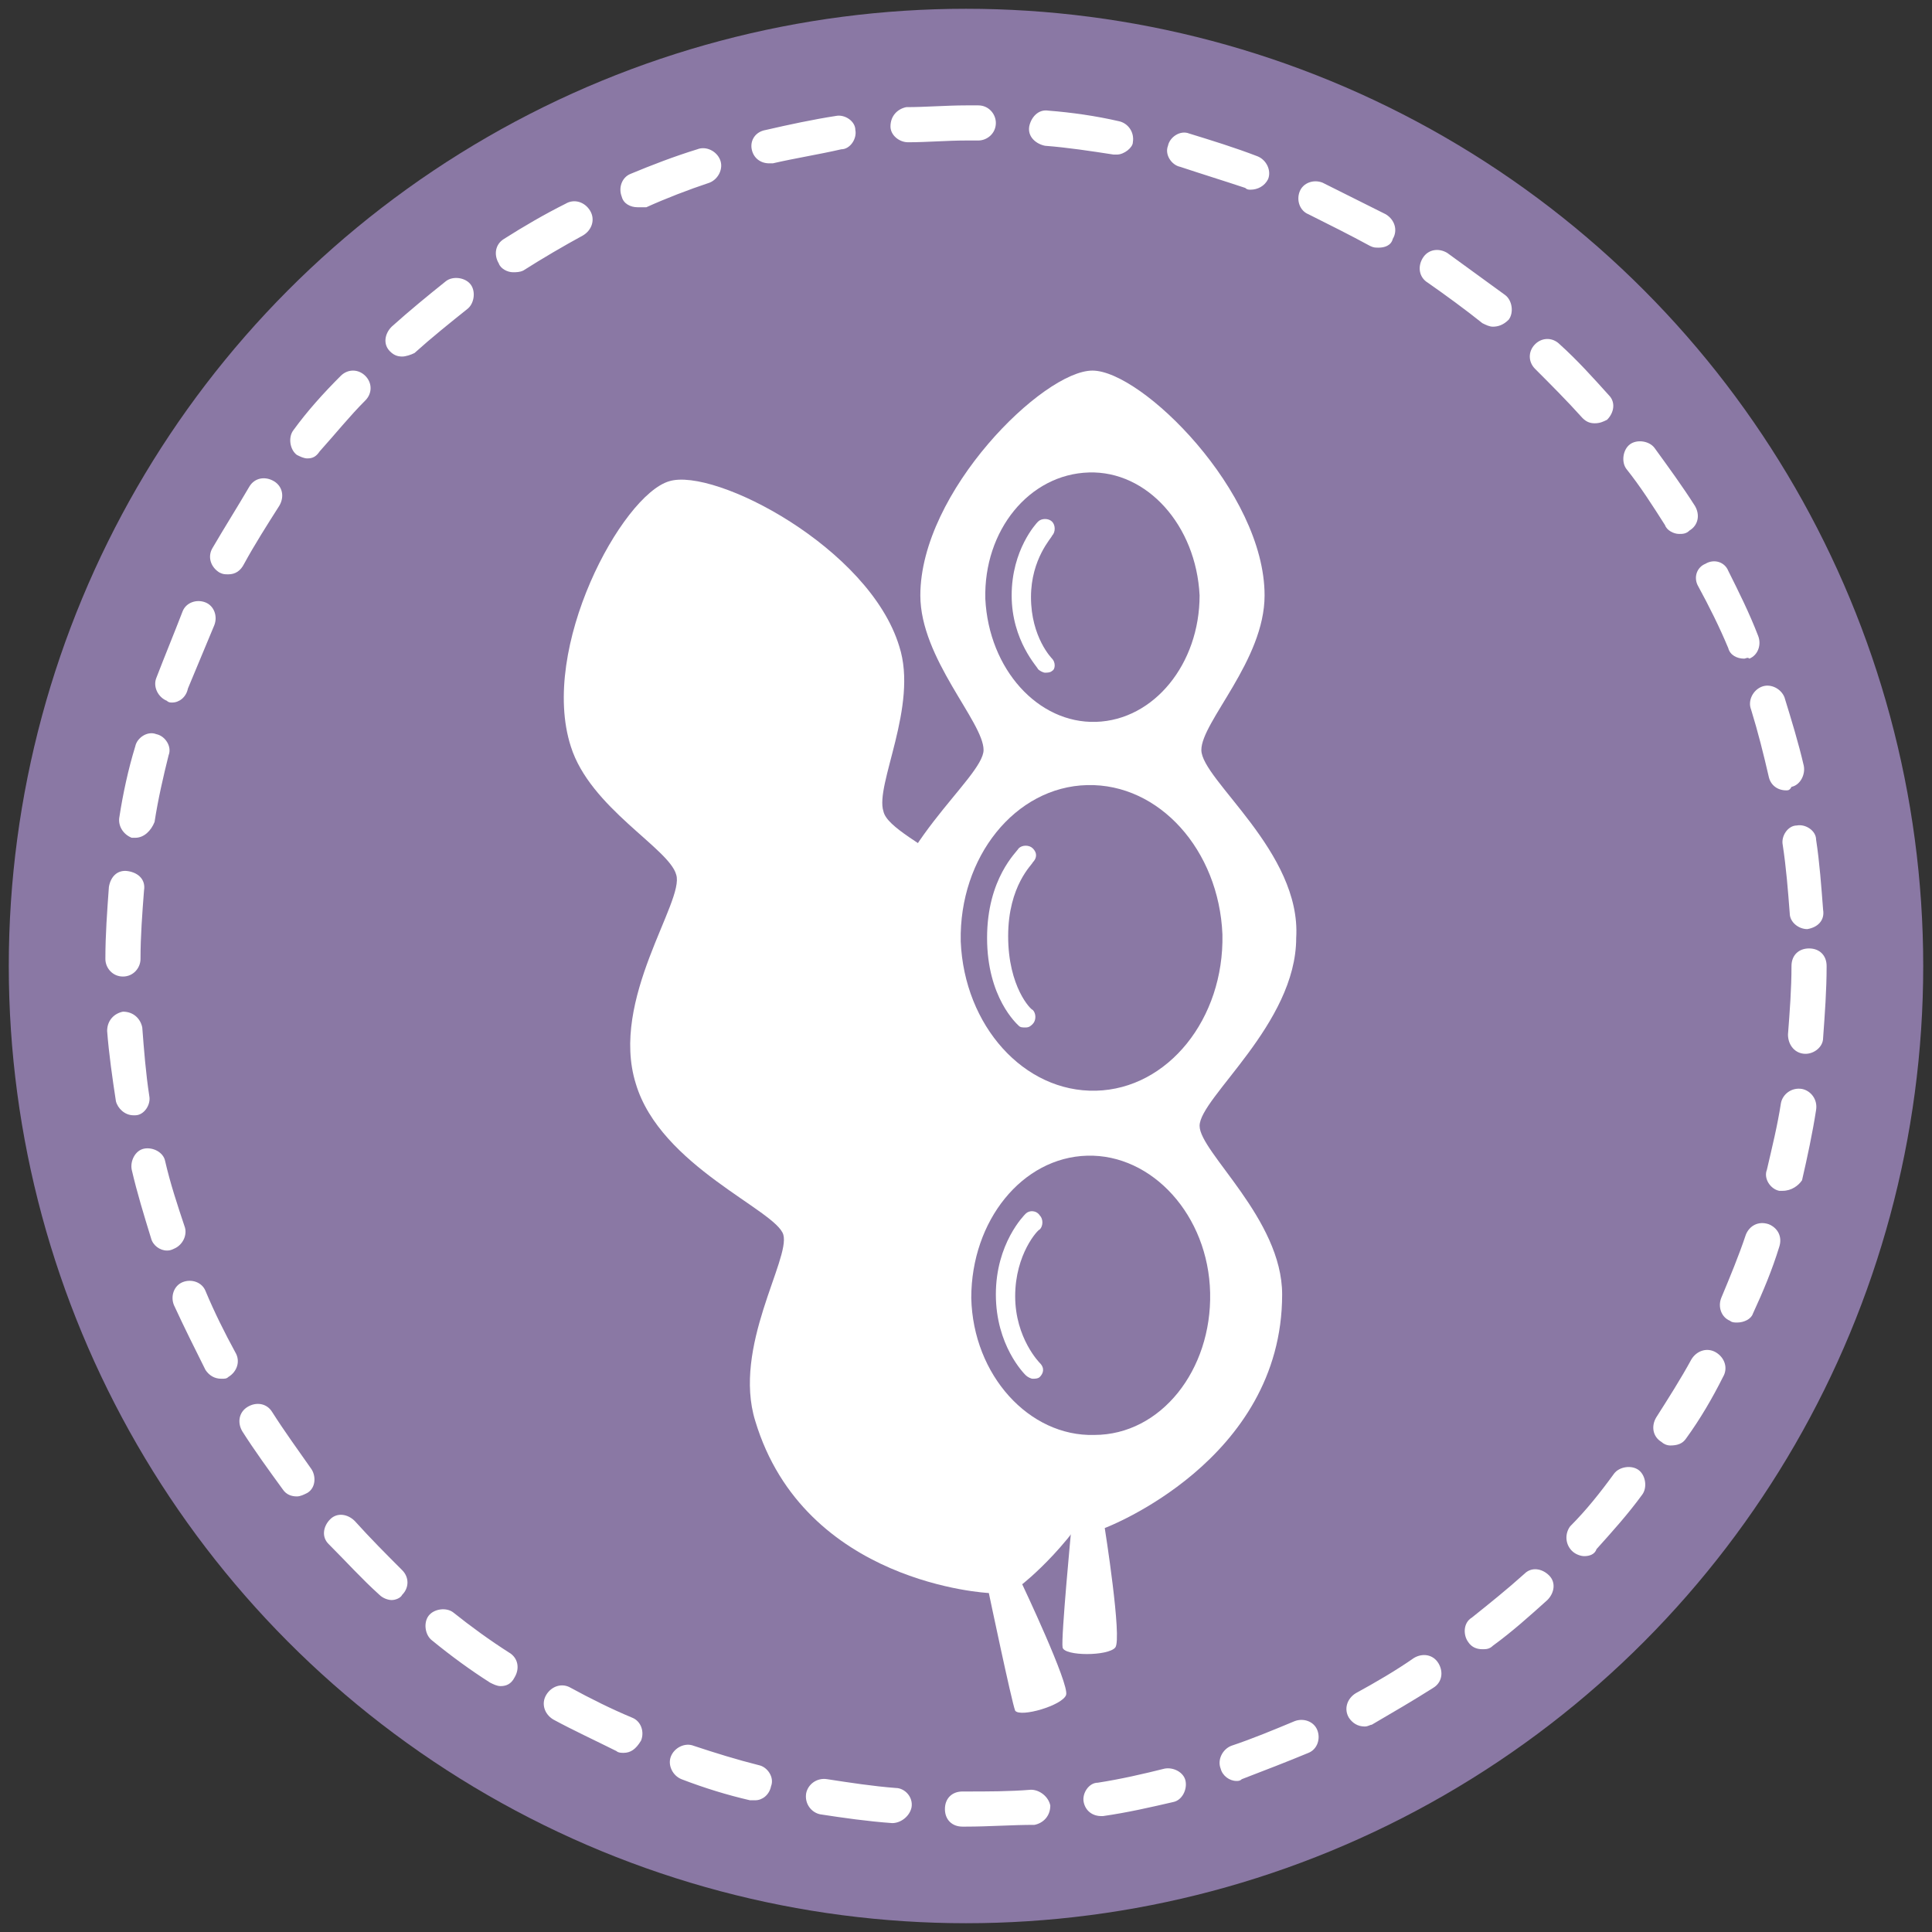 <?xml version="1.0" encoding="utf-8"?>
<!-- Generator: Adobe Illustrator 22.0.1, SVG Export Plug-In . SVG Version: 6.00 Build 0)  -->
<svg version="1.1" id="Слой_1" xmlns="http://www.w3.org/2000/svg" xmlns:xlink="http://www.w3.org/1999/xlink" x="0px" y="0px"
	 viewBox="0 0 110 110" style="enable-background:new 0 0 110 110;" xml:space="preserve">
<rect x="0" y="0" width="110" height="110" fill="#333333" stroke="none"/>
<style type="text/css">
	.st0{fill:#8A78A4;}
	.st1{fill:#FFFFFF;}
</style>
<g>
	<circle class="st0" cx="55" cy="55" r="54.5"/>
	<g>
		<path class="st1" d="M55,104h-0.2c-0.6,0-1-0.4-1-1c0-0.6,0.4-1,1-1H55c1.2,0,2.5,0,3.7-0.1c0.5,0,1,0.4,1.1,0.9
			c0,0.6-0.4,1-0.9,1.1C57.6,103.9,56.3,104,55,104z M50.8,103.8C50.8,103.8,50.8,103.8,50.8,103.8c-1.4-0.1-2.8-0.3-4.1-0.5
			c-0.5-0.1-0.9-0.6-0.8-1.2c0.1-0.5,0.6-0.9,1.2-0.8c1.3,0.2,2.6,0.4,3.9,0.5c0.5,0,1,0.5,0.9,1.1
			C51.8,103.4,51.3,103.8,50.8,103.8z M62.7,103.4c-0.5,0-0.9-0.3-1-0.8c-0.1-0.5,0.3-1.1,0.8-1.1c1.3-0.2,2.6-0.5,3.8-0.8
			c0.5-0.1,1.1,0.2,1.2,0.7c0.1,0.5-0.2,1.1-0.7,1.2c-1.3,0.3-2.6,0.6-4,0.8C62.8,103.4,62.8,103.4,62.7,103.4z M43,102.5
			c-0.1,0-0.2,0-0.3,0c-1.3-0.3-2.6-0.7-3.9-1.2c-0.5-0.2-0.8-0.8-0.6-1.3c0.2-0.5,0.8-0.8,1.3-0.6c1.2,0.4,2.5,0.8,3.7,1.1
			c0.5,0.1,0.9,0.7,0.7,1.2C43.8,102.2,43.4,102.5,43,102.5z M70.4,101.4c-0.4,0-0.8-0.3-0.9-0.7c-0.2-0.5,0.1-1.1,0.6-1.3
			c1.2-0.4,2.4-0.9,3.6-1.4c0.5-0.2,1.1,0,1.3,0.5c0.2,0.5,0,1.1-0.5,1.3c-1.2,0.5-2.5,1-3.8,1.5C70.6,101.4,70.5,101.4,70.4,101.4z
			 M35.5,99.8c-0.1,0-0.3,0-0.4-0.1c-1.2-0.6-2.5-1.2-3.6-1.8c-0.5-0.3-0.7-0.9-0.4-1.4c0.3-0.5,0.9-0.7,1.4-0.4
			c1.1,0.6,2.3,1.2,3.5,1.7c0.5,0.2,0.7,0.8,0.5,1.3C36.2,99.6,35.9,99.8,35.5,99.8z M77.7,98.3c-0.4,0-0.7-0.2-0.9-0.5
			c-0.3-0.5-0.1-1.1,0.4-1.4c1.1-0.6,2.3-1.3,3.3-2c0.5-0.3,1.1-0.2,1.4,0.3c0.3,0.5,0.2,1.1-0.3,1.4c-1.1,0.7-2.3,1.4-3.5,2.1
			C78,98.2,77.9,98.3,77.7,98.3z M28.5,96c-0.2,0-0.4-0.1-0.6-0.2c-1.1-0.7-2.2-1.5-3.3-2.4c-0.4-0.3-0.5-1-0.2-1.4
			c0.3-0.4,1-0.5,1.4-0.2c1,0.8,2.1,1.6,3.2,2.3c0.5,0.3,0.6,0.9,0.3,1.4C29.1,95.9,28.8,96,28.5,96z M84.4,93.9
			c-0.3,0-0.6-0.1-0.8-0.4c-0.3-0.4-0.3-1.1,0.2-1.4c1-0.8,2-1.6,3-2.5c0.4-0.4,1-0.3,1.4,0.1c0.4,0.4,0.3,1-0.1,1.4
			c-1,0.9-2,1.8-3.1,2.6C84.8,93.9,84.6,93.9,84.4,93.9z M22.3,91.1c-0.2,0-0.5-0.1-0.7-0.3c-1-0.9-1.9-1.9-2.9-2.9
			c-0.4-0.4-0.3-1,0.1-1.4c0.4-0.4,1-0.3,1.4,0.1c0.9,1,1.8,1.9,2.7,2.8c0.4,0.4,0.4,1,0,1.4C22.8,91,22.5,91.1,22.3,91.1z
			 M90.2,88.6c-0.2,0-0.5-0.1-0.7-0.3c-0.4-0.4-0.4-1-0.1-1.4c0.9-0.9,1.7-1.9,2.5-3c0.3-0.4,1-0.5,1.4-0.2c0.4,0.3,0.5,1,0.2,1.4
			c-0.8,1.1-1.7,2.1-2.6,3.1C90.8,88.5,90.5,88.6,90.2,88.6z M16.9,85.2c-0.3,0-0.6-0.1-0.8-0.4c-0.8-1.1-1.6-2.2-2.3-3.3
			c-0.3-0.5-0.2-1.1,0.3-1.4c0.5-0.3,1.1-0.2,1.4,0.3c0.7,1.1,1.5,2.2,2.2,3.2c0.3,0.4,0.3,1.1-0.2,1.4
			C17.3,85.1,17.1,85.2,16.9,85.2z M95.1,82.3c-0.2,0-0.4-0.1-0.5-0.2c-0.5-0.3-0.6-0.9-0.3-1.4c0.7-1.1,1.4-2.2,2-3.3
			c0.3-0.5,0.9-0.7,1.4-0.4c0.5,0.3,0.7,0.9,0.4,1.4c-0.6,1.2-1.3,2.4-2.1,3.5C95.8,82.2,95.5,82.3,95.1,82.3z M12.6,78.5
			c-0.4,0-0.7-0.2-0.9-0.5c-0.6-1.2-1.2-2.4-1.8-3.7c-0.2-0.5,0-1.1,0.5-1.3c0.5-0.2,1.1,0,1.3,0.5c0.5,1.2,1.1,2.4,1.7,3.5
			c0.3,0.5,0.1,1.1-0.4,1.4C12.9,78.5,12.8,78.5,12.6,78.5z M98.9,75.3c-0.1,0-0.3,0-0.4-0.1C98,75,97.8,74.4,98,73.9
			c0.5-1.2,1-2.4,1.4-3.6c0.2-0.5,0.7-0.8,1.3-0.6c0.5,0.2,0.8,0.7,0.6,1.3c-0.4,1.3-0.9,2.5-1.5,3.8C99.7,75.1,99.3,75.3,98.9,75.3
			z M9.5,71.2c-0.4,0-0.8-0.3-0.9-0.7c-0.4-1.3-0.8-2.6-1.1-3.9c-0.1-0.5,0.2-1.1,0.7-1.2c0.5-0.1,1.1,0.2,1.2,0.7
			c0.3,1.3,0.7,2.5,1.1,3.7c0.2,0.5-0.1,1.1-0.6,1.3C9.7,71.2,9.6,71.2,9.5,71.2z M101.5,67.8c-0.1,0-0.2,0-0.2,0
			c-0.5-0.1-0.9-0.7-0.7-1.2c0.3-1.3,0.6-2.5,0.8-3.8c0.1-0.5,0.6-0.9,1.2-0.8c0.5,0.1,0.9,0.6,0.8,1.2c-0.2,1.3-0.5,2.7-0.8,4
			C102.4,67.5,102,67.8,101.5,67.8z M7.6,63.5c-0.5,0-0.9-0.4-1-0.8c-0.2-1.3-0.4-2.7-0.5-4c0-0.6,0.4-1,0.9-1.1
			c0.6,0,1,0.4,1.1,0.9c0.1,1.3,0.2,2.6,0.4,3.9c0.1,0.5-0.3,1.1-0.8,1.1C7.7,63.5,7.7,63.5,7.6,63.5z M102.8,60
			C102.8,60,102.8,60,102.8,60c-0.6,0-1-0.5-1-1.1c0.1-1.3,0.2-2.6,0.2-3.9c0-0.6,0.4-1,1-1c0.6,0,1,0.4,1,1c0,1.4-0.1,2.7-0.2,4.1
			C103.8,59.6,103.3,60,102.8,60z M7,55.6C7,55.6,7,55.6,7,55.6c-0.6,0-1-0.5-1-1c0-1.4,0.1-2.7,0.2-4.1c0.1-0.6,0.5-1,1.1-0.9
			c0.6,0.1,1,0.5,0.9,1.1C8.1,52,8,53.3,8,54.6C8,55.1,7.6,55.6,7,55.6z M102.9,52.9c-0.5,0-1-0.4-1-0.9c-0.1-1.3-0.2-2.6-0.4-3.9
			c-0.1-0.5,0.3-1.1,0.8-1.1c0.5-0.1,1.1,0.3,1.1,0.8c0.2,1.3,0.3,2.7,0.4,4C103.9,52.4,103.5,52.8,102.9,52.9
			C102.9,52.9,102.9,52.9,102.9,52.9z M7.7,47.7c-0.1,0-0.1,0-0.2,0C7,47.5,6.7,47,6.8,46.5c0.2-1.3,0.5-2.7,0.9-4
			c0.1-0.5,0.7-0.9,1.2-0.7c0.5,0.1,0.9,0.7,0.7,1.2c-0.3,1.2-0.6,2.5-0.8,3.8C8.6,47.3,8.2,47.7,7.7,47.7z M101.7,45
			c-0.5,0-0.9-0.3-1-0.8c-0.3-1.3-0.6-2.5-1-3.8c-0.2-0.5,0.1-1.1,0.6-1.3c0.5-0.2,1.1,0.1,1.3,0.6c0.4,1.3,0.8,2.6,1.1,3.9
			c0.1,0.5-0.2,1.1-0.7,1.2C101.9,45,101.8,45,101.7,45z M9.8,40c-0.1,0-0.2,0-0.3-0.1c-0.5-0.2-0.8-0.8-0.6-1.3
			c0.5-1.3,1-2.5,1.5-3.8c0.2-0.5,0.8-0.7,1.3-0.5c0.5,0.2,0.7,0.8,0.5,1.3c-0.5,1.2-1,2.4-1.5,3.6C10.6,39.7,10.2,40,9.8,40z
			 M99.3,37.5c-0.4,0-0.8-0.2-0.9-0.6c-0.5-1.2-1.1-2.4-1.7-3.5c-0.3-0.5-0.1-1.1,0.4-1.3c0.5-0.3,1.1-0.1,1.3,0.4
			c0.6,1.2,1.2,2.4,1.7,3.7c0.2,0.5,0,1.1-0.5,1.3C99.5,37.4,99.4,37.5,99.3,37.5z M13,32.7c-0.2,0-0.3,0-0.5-0.1
			c-0.5-0.3-0.7-0.9-0.4-1.4c0.7-1.2,1.4-2.3,2.1-3.5c0.3-0.5,0.9-0.6,1.4-0.3c0.5,0.3,0.6,0.9,0.3,1.4c-0.7,1.1-1.4,2.2-2,3.3
			C13.7,32.5,13.4,32.7,13,32.7z M95.6,30.4c-0.3,0-0.7-0.2-0.8-0.5c-0.7-1.1-1.4-2.2-2.2-3.2c-0.3-0.4-0.2-1.1,0.2-1.4
			c0.4-0.3,1.1-0.2,1.4,0.2c0.8,1.1,1.6,2.2,2.3,3.3c0.3,0.5,0.2,1.1-0.3,1.4C96,30.4,95.8,30.4,95.6,30.4z M17.5,26.1
			c-0.2,0-0.4-0.1-0.6-0.2c-0.4-0.3-0.5-1-0.2-1.4c0.8-1.1,1.7-2.1,2.7-3.1c0.4-0.4,1-0.4,1.4,0c0.4,0.4,0.4,1,0,1.4
			c-0.9,0.9-1.7,1.9-2.6,2.9C18,26,17.8,26.1,17.5,26.1z M90.8,24.1c-0.3,0-0.5-0.1-0.7-0.3c-0.9-1-1.8-1.9-2.7-2.8
			c-0.4-0.4-0.4-1,0-1.4c0.4-0.4,1-0.4,1.4,0c1,0.9,1.9,1.9,2.8,2.9c0.4,0.4,0.3,1-0.1,1.4C91.3,24,91.1,24.1,90.8,24.1z M22.9,20.3
			c-0.3,0-0.5-0.1-0.7-0.3c-0.4-0.4-0.3-1,0.1-1.4c1-0.9,2.1-1.8,3.1-2.6c0.4-0.3,1.1-0.2,1.4,0.2c0.3,0.4,0.2,1.1-0.2,1.4
			c-1,0.8-2,1.6-3,2.5C23.4,20.2,23.1,20.3,22.9,20.3z M85,18.6c-0.2,0-0.4-0.1-0.6-0.2c-1-0.8-2.1-1.6-3.1-2.3
			c-0.5-0.3-0.6-0.9-0.3-1.4c0.3-0.5,0.9-0.6,1.4-0.3c1.1,0.8,2.2,1.6,3.3,2.4c0.4,0.3,0.5,1,0.2,1.4C85.6,18.5,85.3,18.6,85,18.6z
			 M29.2,15.5c-0.3,0-0.7-0.2-0.8-0.5c-0.3-0.5-0.2-1.1,0.3-1.4c1.1-0.7,2.3-1.4,3.5-2c0.5-0.3,1.1-0.1,1.4,0.4
			c0.3,0.5,0.1,1.1-0.4,1.4c-1.1,0.6-2.3,1.3-3.4,2C29.6,15.5,29.4,15.5,29.2,15.5z M78.5,14.1c-0.2,0-0.3,0-0.5-0.1
			c-1.1-0.6-2.3-1.2-3.5-1.8C74,12,73.8,11.4,74,10.9c0.2-0.5,0.8-0.7,1.3-0.5c1.2,0.6,2.4,1.2,3.6,1.8c0.5,0.3,0.7,0.9,0.4,1.4
			C79.2,14,78.8,14.1,78.5,14.1z M36.3,11.8c-0.4,0-0.8-0.2-0.9-0.6c-0.2-0.5,0-1.1,0.5-1.3c1.2-0.5,2.5-1,3.8-1.4
			c0.5-0.2,1.1,0.1,1.3,0.6c0.2,0.5-0.1,1.1-0.6,1.3c-1.2,0.4-2.5,0.9-3.6,1.4C36.5,11.8,36.4,11.8,36.3,11.8z M71.2,10.8
			c-0.1,0-0.2,0-0.3-0.1c-1.2-0.4-2.5-0.8-3.7-1.2c-0.5-0.1-0.9-0.7-0.7-1.2c0.1-0.5,0.7-0.9,1.2-0.7C69,8,70.3,8.4,71.6,8.9
			c0.5,0.2,0.8,0.8,0.6,1.3C72,10.6,71.6,10.8,71.2,10.8z M43.8,9.3c-0.5,0-0.9-0.3-1-0.8C42.7,8,43,7.5,43.6,7.4
			c1.3-0.3,2.7-0.6,4-0.8c0.5-0.1,1.1,0.3,1.1,0.8c0.1,0.5-0.3,1.1-0.8,1.1C46.6,8.8,45.3,9,44,9.3C44,9.3,43.9,9.3,43.8,9.3z
			 M63.6,8.8c-0.1,0-0.1,0-0.2,0c-1.3-0.2-2.6-0.4-3.9-0.5c-0.5-0.1-1-0.5-0.9-1.1c0.1-0.5,0.5-1,1.1-0.9c1.3,0.1,2.7,0.3,4,0.6
			c0.5,0.1,0.9,0.6,0.8,1.2C64.5,8.4,64,8.8,63.6,8.8z M51.7,8.1c-0.5,0-1-0.4-1-0.9c0-0.6,0.4-1,0.9-1.1C52.7,6.1,53.9,6,55,6
			l0.7,0c0.6,0,1,0.5,1,1c0,0.6-0.5,1-1,1L55,8C53.9,8,52.8,8.1,51.7,8.1C51.7,8.1,51.7,8.1,51.7,8.1z"/>
	</g>
</g>
<path class="st1" d="M51.2,36.8c-1.7-5.6-10.5-10.2-13.1-9.4c-2.7,0.8-7.4,9.5-5.6,15.1c1.1,3.5,5.6,5.8,6,7.3
	c0.5,1.5-3.8,7.1-2.3,11.9c1.4,4.7,8,7.2,8.4,8.6c0.4,1.4-2.9,6.4-1.6,10.6c2.8,9.3,13.3,9.8,13.3,9.8s1.3,6.2,1.5,6.7
	c0.3,0.4,2.7-0.3,2.9-0.9s-2.5-6.3-2.5-6.3s3.1-2.4,4.9-6.2c-0.5,0.1-1,0.2-1.5,0.2c-4.5,0-8.1-4.2-8.1-9.4c0-3.2,1.4-6,3.5-7.7
	c-0.1-0.2-0.2-0.3-0.3-0.4c-0.2-0.7,0.5-2.1,1.2-4c-2.6-1.6-4.4-4.7-4.4-8.3c0-1.7,0.4-3.4,1.1-4.8c-2-1.5-4.1-2.5-4.3-3.4
	C49.8,44.7,52.3,40.2,51.2,36.8L51.2,36.8z"/>
<path class="st1" d="M68.4,42.7c0-1.6,3.6-5.1,3.6-8.8c0-5.9-7-12.8-9.8-12.8c-2.8,0-9.8,6.9-9.8,12.8c0,3.6,3.6,7.2,3.6,8.8
	c0,1.6-5.7,5.7-5.7,10.7c0,4.9,5.5,9.2,5.5,10.7c0,1.5-4.7,5.3-4.7,9.6c0,9.7,9.9,13.3,9.9,13.3s-0.6,6.3-0.5,6.8
	c0.1,0.5,2.6,0.5,3,0c0.4-0.5-0.6-6.8-0.6-6.8s10.1-3.8,10.1-13.3c0-4.3-4.7-8.1-4.7-9.6c0-1.6,5.5-5.8,5.5-10.7
	C74.1,48.5,68.4,44.4,68.4,42.7L68.4,42.7z M61.9,65.8c3.7-0.1,6.9,3.4,7,7.8c0.1,4.4-2.8,8.1-6.6,8.1c-3.7,0.1-6.9-3.4-7-7.8
	C55.3,69.5,58.2,65.9,61.9,65.8L61.9,65.8z M61.9,44.7c4.1-0.1,7.5,3.7,7.7,8.5c0.1,4.8-3.1,8.8-7.2,8.9c-4.1,0.1-7.5-3.7-7.7-8.5
	C54.6,48.8,57.8,44.8,61.9,44.7L61.9,44.7z M62.4,41.1c-3.3,0.1-6.1-3-6.3-7C56,30.2,58.6,27,62,26.9c3.3-0.1,6.1,3,6.3,7
	C68.3,37.8,65.7,41,62.4,41.1L62.4,41.1z M59.9,37.5c0,0-1.2-1.2-1.2-3.5c0-2.2,1.2-3.4,1.2-3.5c0.2-0.2,0.2-0.6,0-0.8
	c-0.2-0.2-0.6-0.2-0.8,0c-0.1,0.1-1.5,1.6-1.5,4.2c0,2.6,1.5,4.1,1.5,4.2c0.1,0.1,0.3,0.2,0.4,0.2c0.1,0,0.3,0,0.4-0.1
	C60.1,38.1,60.1,37.7,59.9,37.5L59.9,37.5z M56.2,53.4c0,3.4,1.7,4.9,1.8,5c0.1,0.1,0.2,0.1,0.4,0.1c0.2,0,0.3-0.1,0.4-0.2
	c0.2-0.2,0.2-0.6,0-0.8c-0.1,0-1.4-1.3-1.4-4.2c0-2.9,1.4-4.1,1.4-4.2c0.2-0.2,0.3-0.5,0-0.8c-0.2-0.2-0.6-0.2-0.8,0
	C57.9,48.5,56.2,50,56.2,53.4L56.2,53.4z M58.4,69.1c-0.1,0.1-1.7,1.7-1.7,4.6c0,2.9,1.6,4.5,1.7,4.6c0.1,0.1,0.3,0.2,0.4,0.2
	c0.1,0,0.3,0,0.4-0.1c0.2-0.2,0.3-0.5,0-0.8c0,0-1.4-1.4-1.4-3.8c0-2.4,1.3-3.8,1.4-3.8c0.2-0.2,0.2-0.6,0-0.8
	C59,68.9,58.6,68.9,58.4,69.1L58.4,69.1z"/>
</svg>
